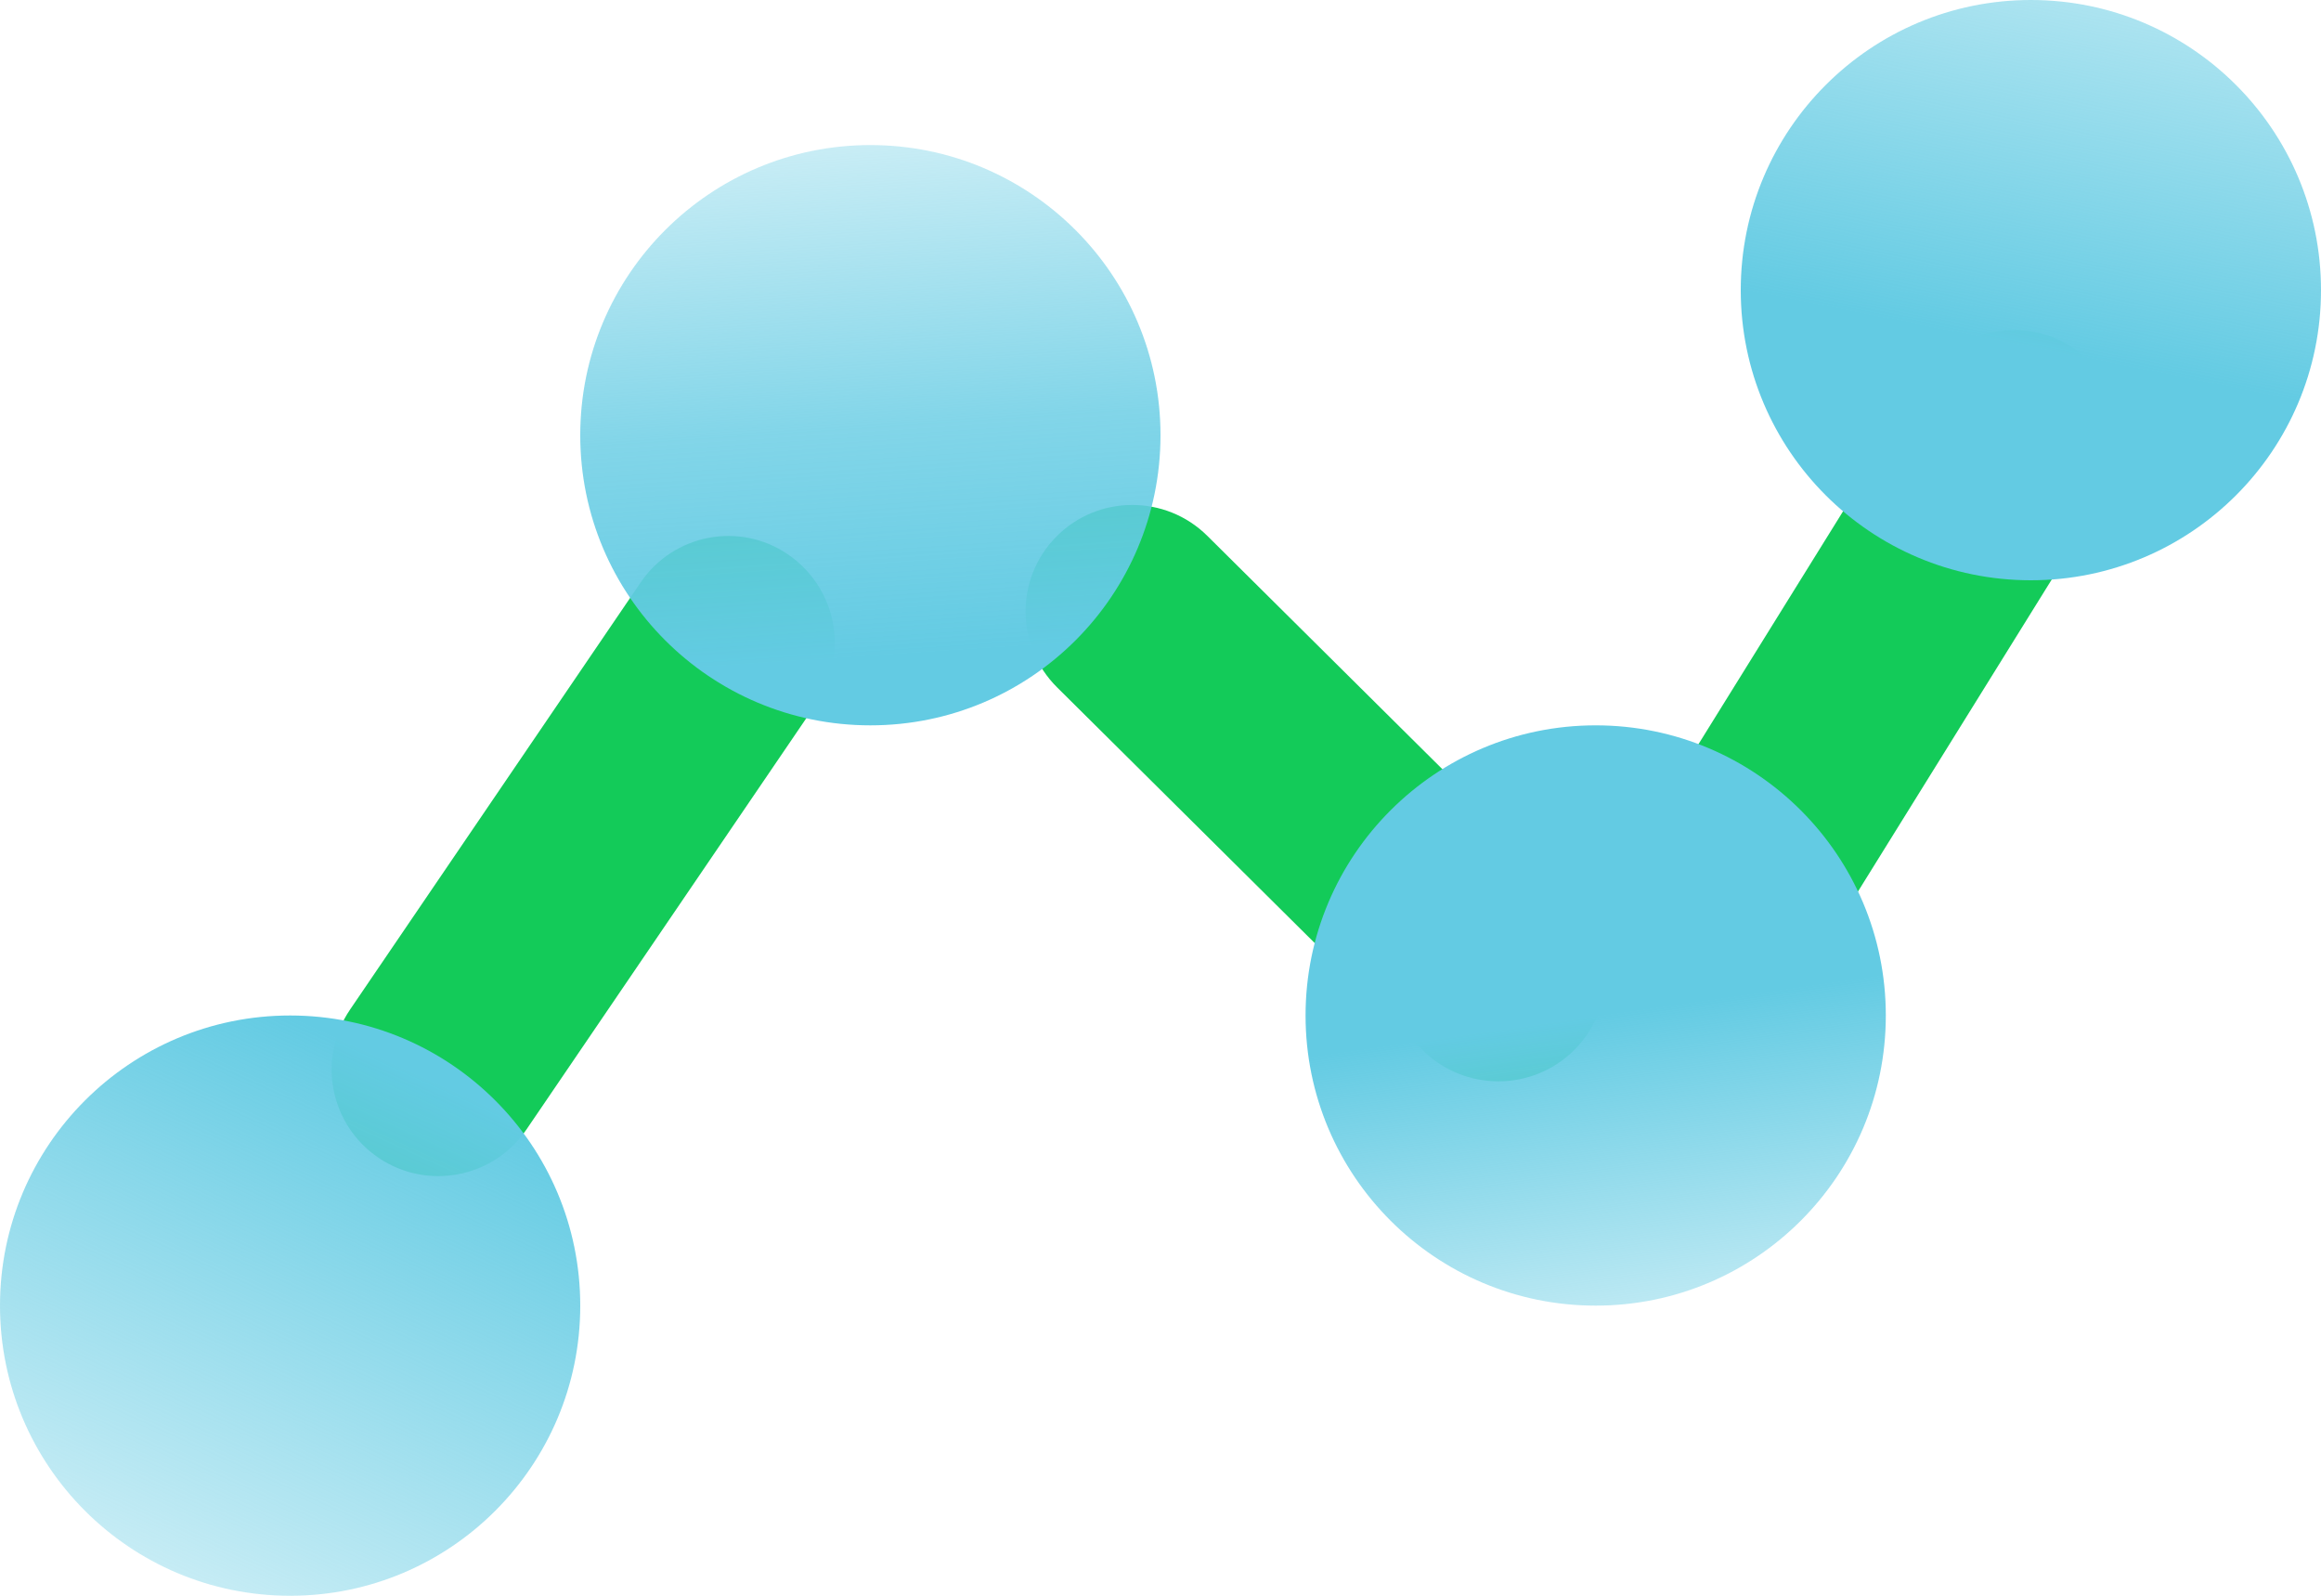 <?xml version="1.0" encoding="UTF-8"?> <svg xmlns="http://www.w3.org/2000/svg" width="16" height="11" viewBox="0 0 16 11" fill="none"><path d="M10.855 7.235C10.567 7.525 10.098 7.527 9.807 7.239L7.287 4.738C6.999 4.452 6.997 3.986 7.283 3.698C7.569 3.41 8.035 3.408 8.323 3.694L10.851 6.203C11.137 6.487 11.139 6.949 10.855 7.235Z" fill="url(#paint0_linear_13_17)"></path><path d="M14.271 2.385C14.619 2.601 14.726 3.058 14.51 3.405L12.637 6.421C12.423 6.766 11.97 6.872 11.625 6.658C11.28 6.444 11.174 5.991 11.388 5.646L13.267 2.62C13.479 2.278 13.929 2.172 14.271 2.385Z" fill="url(#paint1_linear_13_17)"></path><path d="M5.431 3.821C5.769 4.051 5.857 4.512 5.627 4.85L3.629 7.786C3.401 8.121 2.944 8.208 2.608 7.98C2.272 7.751 2.185 7.294 2.414 6.958L4.417 4.014C4.644 3.681 5.098 3.594 5.431 3.821Z" fill="url(#paint2_linear_13_17)"></path><circle cx="2" cy="9" r="2" fill="url(#paint3_linear_13_17)"></circle><circle cx="11" cy="7" r="2" fill="url(#paint4_linear_13_17)"></circle><circle cx="14" cy="2" r="2" fill="url(#paint5_linear_13_17)"></circle><circle cx="6" cy="3" r="2" fill="url(#paint6_linear_13_17)"></circle><defs><linearGradient id="paint0_linear_13_17" x1="7.428" y1="4.034" x2="13.027" y2="9.097" gradientUnits="userSpaceOnUse"><stop stop-color="#13CB59"></stop><stop offset="0.823" stop-color="#13CB59"></stop><stop offset="1" stop-color="#13CB59" stop-opacity="0"></stop></linearGradient><linearGradient id="paint1_linear_13_17" x1="11.92" y1="6.442" x2="15.6" y2="-0.149" gradientUnits="userSpaceOnUse"><stop stop-color="#13CB59"></stop><stop offset="0.823" stop-color="#13CB59"></stop><stop offset="1" stop-color="#13CB59" stop-opacity="0"></stop></linearGradient><linearGradient id="paint2_linear_13_17" x1="2.912" y1="7.776" x2="6.864" y2="1.345" gradientUnits="userSpaceOnUse"><stop stop-color="#13CB59"></stop><stop offset="0.823" stop-color="#13CB59"></stop><stop offset="1" stop-color="#13CB59" stop-opacity="0"></stop></linearGradient><linearGradient id="paint3_linear_13_17" x1="2" y1="7" x2="-0.5" y2="12.5" gradientUnits="userSpaceOnUse"><stop stop-color="#63CBE3"></stop><stop offset="1" stop-color="#63CBE3" stop-opacity="0"></stop></linearGradient><linearGradient id="paint4_linear_13_17" x1="11" y1="7" x2="11.5" y2="10.5" gradientUnits="userSpaceOnUse"><stop stop-color="#63CBE3"></stop><stop offset="0.387" stop-color="#63CBE3" stop-opacity="0.613"></stop><stop offset="1" stop-color="#63CBE3" stop-opacity="0"></stop></linearGradient><linearGradient id="paint5_linear_13_17" x1="14.5" y1="2.5" x2="15.5" y2="-2.5" gradientUnits="userSpaceOnUse"><stop stop-color="#63CBE3"></stop><stop offset="1" stop-color="#63CBE3" stop-opacity="0"></stop></linearGradient><linearGradient id="paint6_linear_13_17" x1="6.5" y1="4.5" x2="6" y2="-3" gradientUnits="userSpaceOnUse"><stop stop-color="#63CBE3"></stop><stop offset="0.211" stop-color="#63CBE3" stop-opacity="0.802"></stop><stop offset="0.67" stop-color="#63CBE3" stop-opacity="0"></stop></linearGradient></defs></svg> 